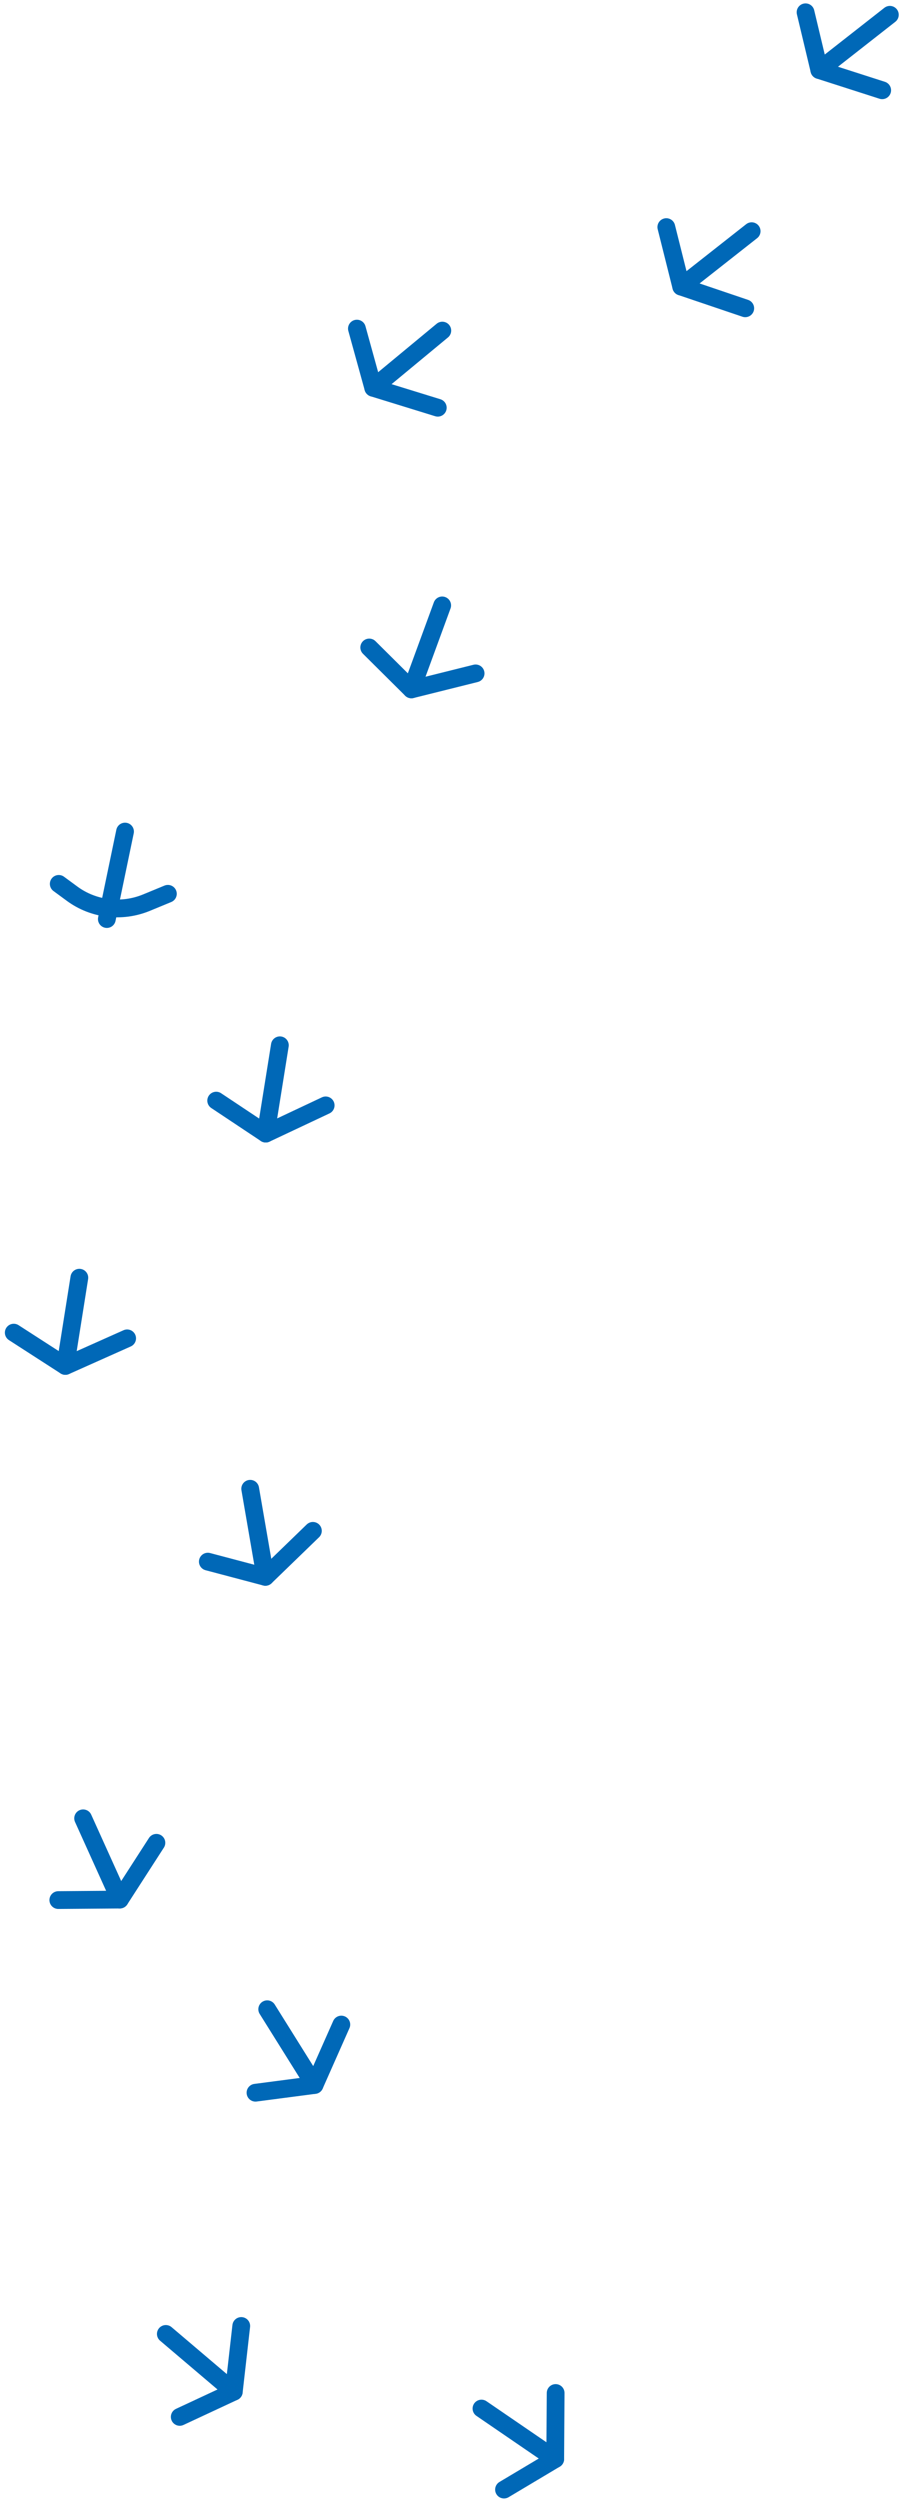 <svg width="152" height="422" viewBox="0 0 152 422" fill="none" xmlns="http://www.w3.org/2000/svg">
<path d="M81.315 406.576L93.77 415.099" stroke="#0068B7" stroke-width="3" stroke-linecap="round" stroke-linejoin="round"/>
<path d="M93.842 403.951L93.77 415.099L85.123 420.255" stroke="#0068B7" stroke-width="3" stroke-linecap="round" stroke-linejoin="round"/>
<path d="M28.007 393.979L39.487 403.727" stroke="#0068B7" stroke-width="3" stroke-linecap="round" stroke-linejoin="round"/>
<path d="M40.745 392.638L39.486 403.728L30.357 407.985" stroke="#0068B7" stroke-width="3" stroke-linecap="round" stroke-linejoin="round"/>
<path d="M42.255 251.312L44.821 266.183" stroke="#0068B7" stroke-width="3" stroke-linecap="round" stroke-linejoin="round"/>
<path d="M52.844 258.416L44.821 266.183L35.101 263.612" stroke="#0068B7" stroke-width="3" stroke-linecap="round" stroke-linejoin="round"/>
<path d="M45.13 339.17L53.125 351.956" stroke="#0068B7" stroke-width="3" stroke-linecap="round" stroke-linejoin="round"/>
<path d="M57.646 341.756L53.125 351.956L43.149 353.262" stroke="#0068B7" stroke-width="3" stroke-linecap="round" stroke-linejoin="round"/>
<path d="M14.039 306.942L20.237 320.657" stroke="#0068B7" stroke-width="3" stroke-linecap="round" stroke-linejoin="round"/>
<path d="M26.416 311.076L20.238 320.657L9.848 320.742" stroke="#0068B7" stroke-width="3" stroke-linecap="round" stroke-linejoin="round"/>
<path d="M47.267 176.449L44.881 191.36" stroke="#0068B7" stroke-width="3" stroke-linecap="round" stroke-linejoin="round"/>
<path d="M55.002 186.594L44.881 191.36L36.512 185.791" stroke="#0068B7" stroke-width="3" stroke-linecap="round" stroke-linejoin="round"/>
<path d="M21.116 140.373L18.044 155.142" stroke="#0068B7" stroke-width="3" stroke-linecap="round" stroke-linejoin="round"/>
<path d="M28.354 150.878L24.733 152.373C20.561 154.09 15.802 153.519 12.197 150.876L9.922 149.204" stroke="#0068B7" stroke-width="3" stroke-linecap="round" stroke-linejoin="round"/>
<path d="M150.287 2.497L138.376 11.829" stroke="#0068B7" stroke-width="3" stroke-linecap="round" stroke-linejoin="round"/>
<path d="M148.992 15.239L138.376 11.829L136.049 2.074" stroke="#0068B7" stroke-width="3" stroke-linecap="round" stroke-linejoin="round"/>
<path d="M74.681 102.195L69.484 116.374" stroke="#0068B7" stroke-width="3" stroke-linecap="round" stroke-linejoin="round"/>
<path d="M80.324 113.671L69.484 116.374L62.36 109.298" stroke="#0068B7" stroke-width="3" stroke-linecap="round" stroke-linejoin="round"/>
<path d="M13.4 215.682L11.038 230.578" stroke="#0068B7" stroke-width="3" stroke-linecap="round" stroke-linejoin="round"/>
<path d="M21.473 225.92L11.039 230.578L2.323 224.957" stroke="#0068B7" stroke-width="3" stroke-linecap="round" stroke-linejoin="round"/>
<path d="M74.702 55.806L63.038 65.463" stroke="#0068B7" stroke-width="3" stroke-linecap="round" stroke-linejoin="round"/>
<path d="M73.937 68.827L63.038 65.463L60.278 55.471" stroke="#0068B7" stroke-width="3" stroke-linecap="round" stroke-linejoin="round"/>
<path d="M126.945 39.025L115.051 48.382" stroke="#0068B7" stroke-width="3" stroke-linecap="round" stroke-linejoin="round"/>
<path d="M125.865 52.043L115.05 48.382L112.533 38.335" stroke="#0068B7" stroke-width="3" stroke-linecap="round" stroke-linejoin="round"/>
</svg>
